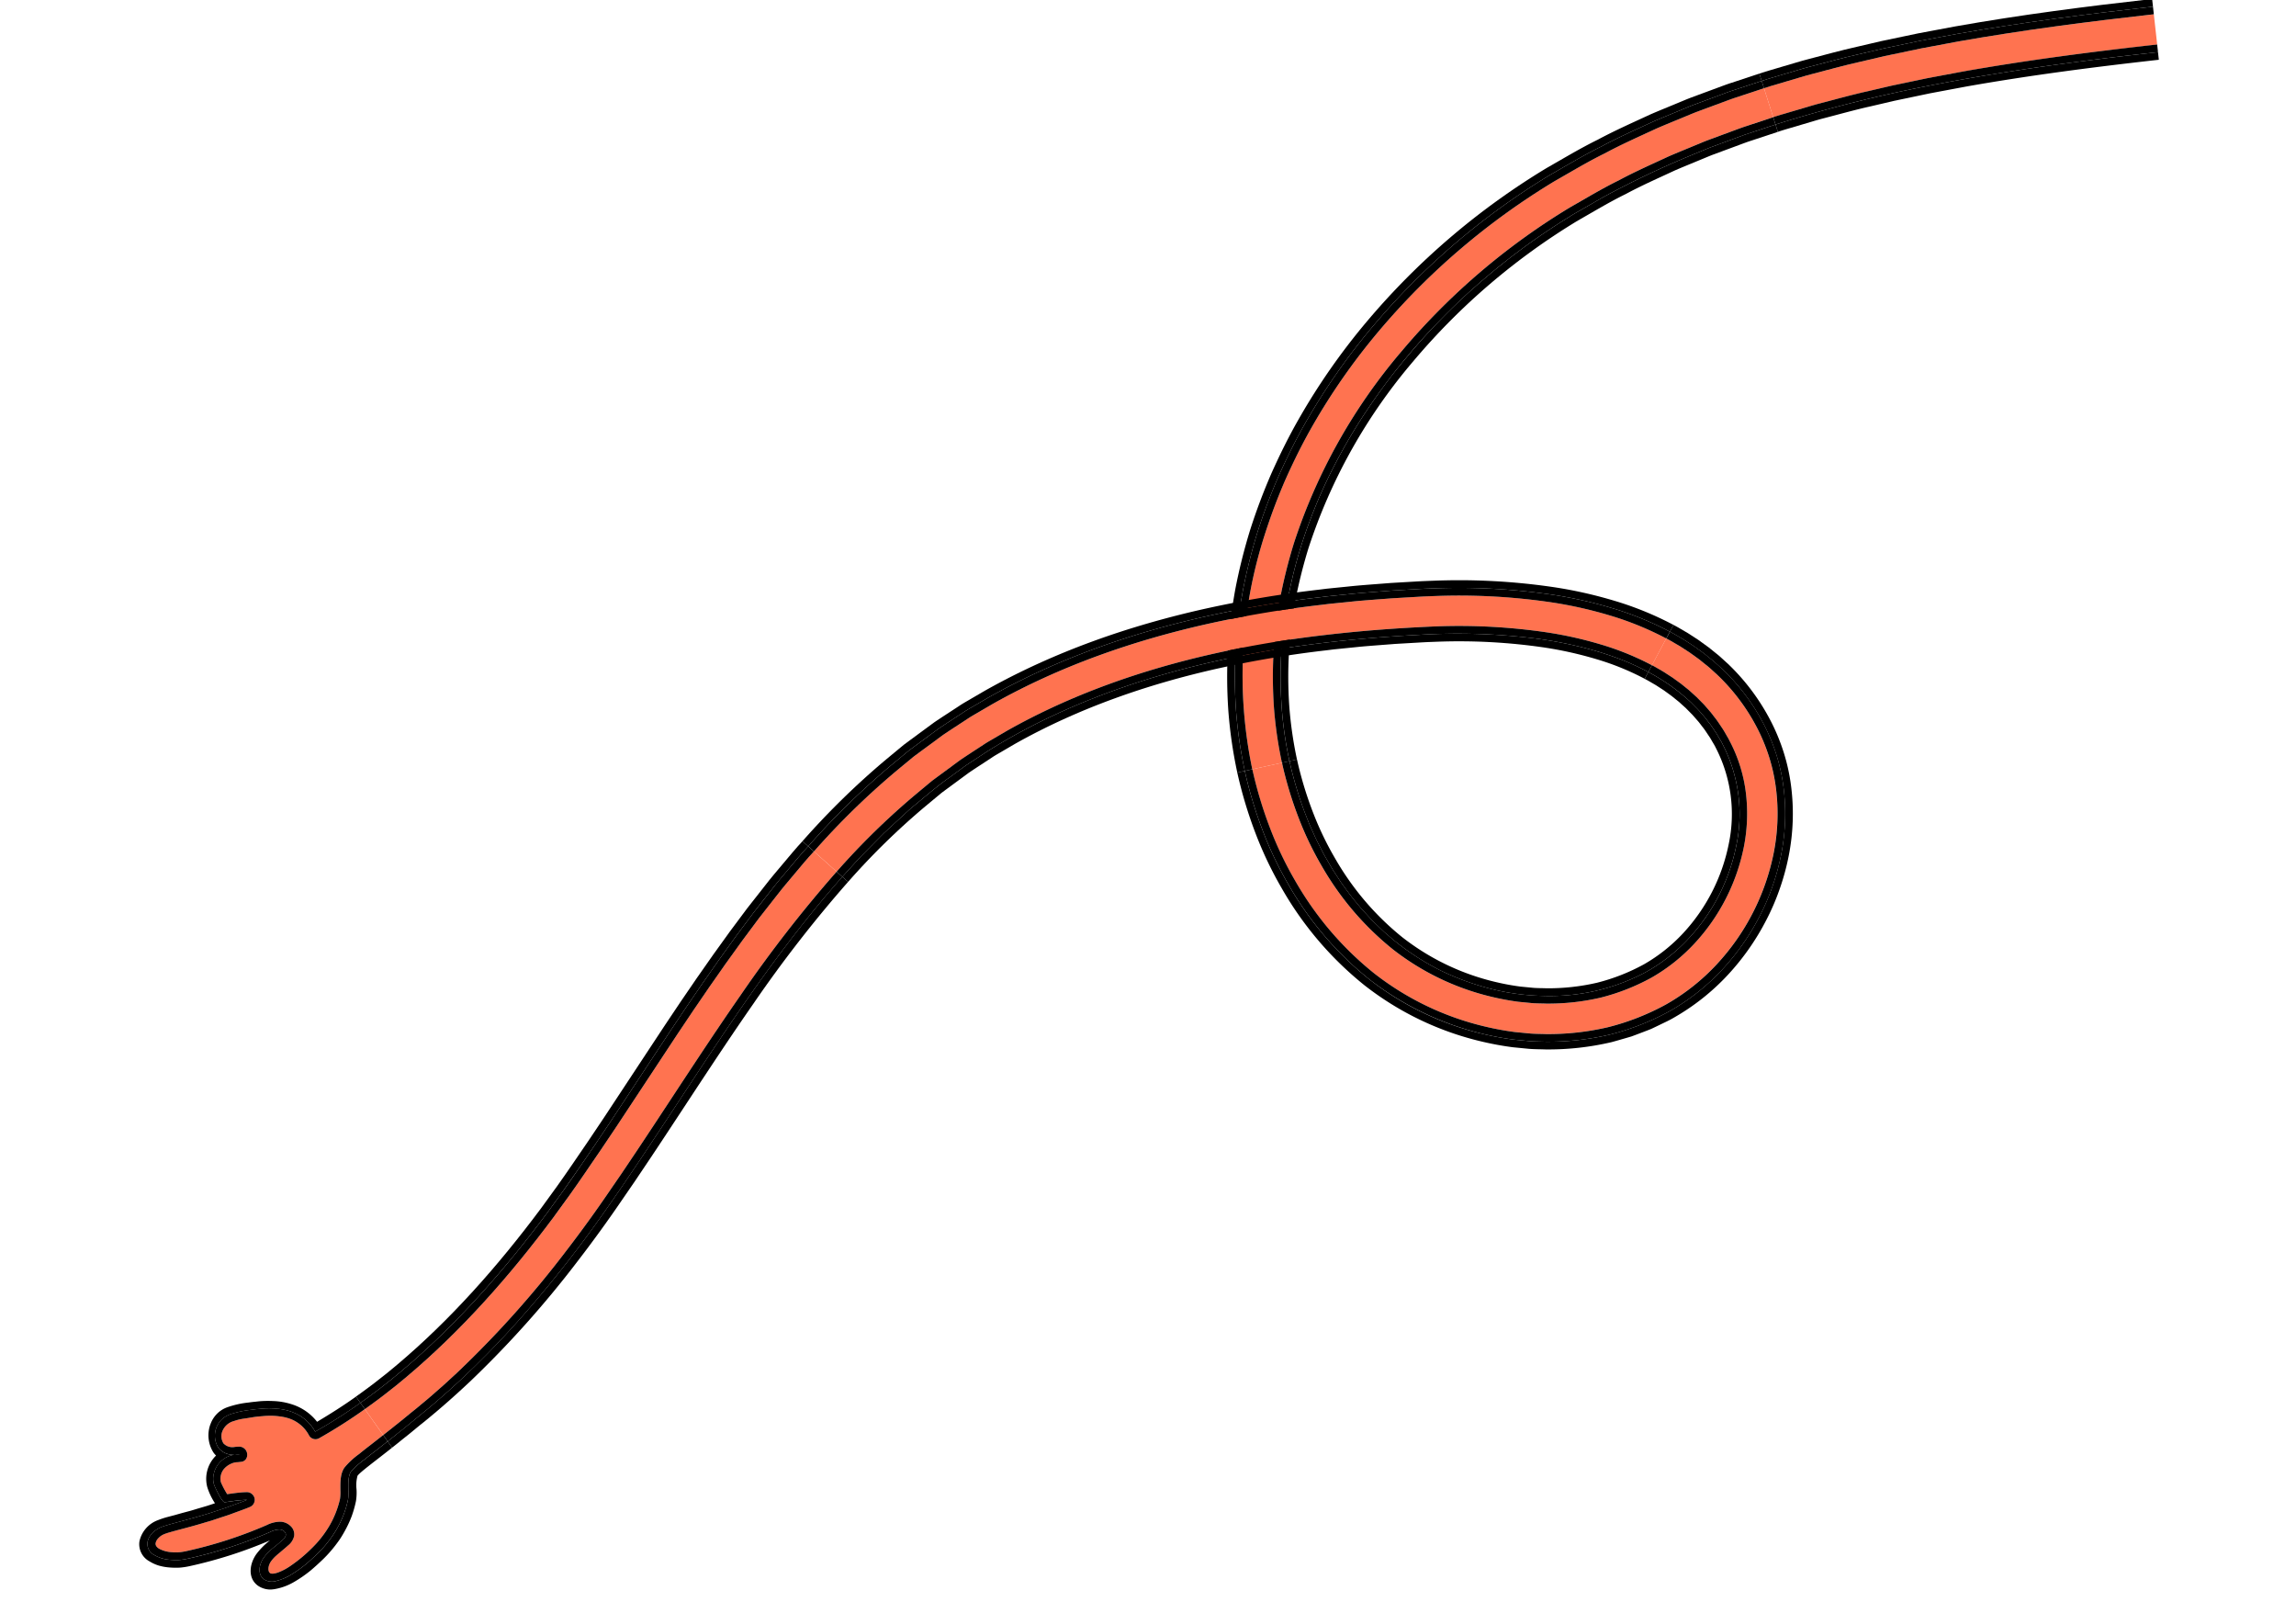 <svg xmlns="http://www.w3.org/2000/svg" xmlns:xlink="http://www.w3.org/1999/xlink" width="488.263" height="340.645" viewBox="0 0 488.263 340.645"><defs><clipPath id="clip-path"><rect id="Rectangle_290" data-name="Rectangle 290" width="460.034" height="294.17" fill="none"></rect></clipPath></defs><g id="Group_176" data-name="Group 176" transform="matrix(0.995, -0.105, 0.105, 0.995, 0, 48.087)"><g id="Group_175" data-name="Group 175" clip-path="url(#clip-path)"><path id="Path_1004" data-name="Path 1004" d="M547.187,153.658a87.624,87.624,0,0,1-.461-11.757,94.914,94.914,0,0,1,1.14-11.72,102.612,102.612,0,0,1,2.65-11.478,110.429,110.429,0,0,1,4.045-11.07,120.288,120.288,0,0,1,27.115-38.3,144.317,144.317,0,0,1,38.8-26.637c3.613-1.576,7.183-3.258,10.89-4.612,3.651-1.5,7.413-2.693,11.143-3.973,1.882-.59,3.781-1.125,5.671-1.691.948-.274,1.888-.572,2.841-.825l2.868-.73,2.868-.73c.956-.244,1.91-.5,2.878-.692l5.785-1.259-1.3-6.326-5.94,1.293c-.992.2-1.974.461-2.958.711l-2.951.751-2.951.752c-.982.261-1.953.568-2.93.85-1.949.583-3.906,1.136-5.848,1.744-3.856,1.32-7.738,2.558-11.522,4.107-3.833,1.4-7.541,3.144-11.286,4.782A150.744,150.744,0,0,0,577.192,64.69a135.713,135.713,0,0,0-16.222,18.718c-2.423,3.365-4.638,6.885-6.729,10.482a123.177,123.177,0,0,0-5.607,11.176,97.251,97.251,0,0,0-7.867,49.309Z" transform="translate(-288.181 -11.662)" fill="#ff7350"></path><path id="Path_1005" data-name="Path 1005" d="M558.066,162.54l1.623-.181a84.349,84.349,0,0,1-.443-11.293,91.671,91.671,0,0,1,1.1-11.29A99.267,99.267,0,0,1,562.9,128.7,107.232,107.232,0,0,1,566.814,118,117.037,117.037,0,0,1,593.2,80.751a141.058,141.058,0,0,1,37.912-26.029c3.547-1.545,7.047-3.2,10.69-4.527,3.583-1.471,7.284-2.645,10.951-3.905,1.852-.58,3.722-1.107,5.582-1.664.933-.269,1.858-.563,2.8-.812l2.826-.719,2.826-.719c.942-.24,1.882-.489,2.836-.683l5.708-1.242-.328-1.6-4.534.987-2.3.5-2.307.587L661.17,42.12c-.793.188-1.573.434-2.361.664l-2.375.7A193.118,193.118,0,0,0,637,50.339l-4.912,2.17c-.82.373-1.665.71-2.474,1.117l-2.453,1.2c-3.258,1.648-6.53,3.4-9.74,5.357-1.626.944-3.2,1.993-4.814,3.01l-2.376,1.6-1.192.81-1.172.845c-3.156,2.223-6.219,4.657-9.246,7.2s-5.939,5.287-8.8,8.14-5.563,5.917-8.187,9.09a119,119,0,0,0-7.381,10.036,105.444,105.444,0,0,0-6.348,10.953,97.235,97.235,0,0,0-8.558,24.331,88.444,88.444,0,0,0-1.647,13.058,81.131,81.131,0,0,0,.368,13.285" transform="translate(-297.437 -20.725)"></path><path id="Path_1006" data-name="Path 1006" d="M660.065,16.605l-.328-1.6-6.018,1.31c-1,.2-2,.467-3,.721l-2.993.761-2.993.763c-1,.265-1.982.576-2.974.862-1.98.592-3.965,1.153-5.938,1.772-3.919,1.34-7.862,2.6-11.713,4.174-3.9,1.429-7.674,3.2-11.486,4.868A154.018,154.018,0,0,0,571.2,58.683a138.928,138.928,0,0,0-16.611,19.17c-2.485,3.451-4.761,7.065-6.908,10.761a126.057,126.057,0,0,0-5.767,11.5,120.132,120.132,0,0,0-4.441,12.156,112.228,112.228,0,0,0-2.927,12.678,104.658,104.658,0,0,0-1.265,13,97.346,97.346,0,0,0,.517,13.137l1.623-.181a95.658,95.658,0,0,1-.508-12.906,103.033,103.033,0,0,1,1.244-12.783,110.557,110.557,0,0,1,2.88-12.477,118.5,118.5,0,0,1,4.374-11.974A124.649,124.649,0,0,1,549.1,89.423c2.119-3.646,4.364-7.213,6.818-10.621a137.343,137.343,0,0,1,16.416-18.944,152.388,152.388,0,0,1,40.983-28.142c3.779-1.653,7.521-3.409,11.386-4.825,3.817-1.562,7.729-2.811,11.617-4.141,1.957-.614,3.929-1.171,5.893-1.758.984-.284,1.963-.593,2.952-.856l2.971-.758,2.972-.756c.991-.252,1.98-.513,2.979-.717Z" transform="translate(-284.454 -8.005)"></path><path id="Path_1007" data-name="Path 1007" d="M556.2,160.711a81.124,81.124,0,0,1-.368-13.285,88.444,88.444,0,0,1,1.647-13.058,97.245,97.245,0,0,1,8.558-24.331,105.455,105.455,0,0,1,6.348-10.953,119.015,119.015,0,0,1,7.381-10.036c2.623-3.174,5.334-6.229,8.187-9.09s5.767-5.6,8.8-8.14,6.09-4.975,9.246-7.2l1.172-.845,1.192-.81,2.376-1.6c1.611-1.017,3.188-2.065,4.814-3.01,3.21-1.957,6.482-3.708,9.74-5.357l2.453-1.2c.809-.407,1.654-.744,2.474-1.117l4.912-2.17a193.105,193.105,0,0,1,19.438-6.853l2.375-.7c.789-.23,1.568-.476,2.361-.664l4.687-1.193,2.307-.587,2.3-.5,4.534-.987-.328-1.6-5.786,1.259c-.968.2-1.921.448-2.877.692l-2.868.73-2.868.73c-.953.253-1.894.551-2.841.825-1.89.565-3.789,1.1-5.671,1.691-3.731,1.28-7.492,2.476-11.143,3.973-3.706,1.355-7.276,3.036-10.89,4.612a144.331,144.331,0,0,0-38.8,26.637,120.3,120.3,0,0,0-27.115,38.3,110.568,110.568,0,0,0-4.046,11.07,102.635,102.635,0,0,0-2.65,11.478,94.918,94.918,0,0,0-1.14,11.719,87.7,87.7,0,0,0,.461,11.757Z" transform="translate(-295.572 -18.896)"></path><path id="Path_1008" data-name="Path 1008" d="M662.26,20.034l-.328-1.6-5.979,1.3c-1,.2-1.988.464-2.979.716L650,21.208l-2.972.758c-.989.263-1.968.572-2.952.856-1.964.587-3.935,1.144-5.893,1.758-3.888,1.33-7.8,2.579-11.617,4.14-3.865,1.416-7.608,3.171-11.386,4.825A152.389,152.389,0,0,0,574.2,61.687,137.338,137.338,0,0,0,557.783,80.63c-2.454,3.408-4.7,6.975-6.818,10.621a124.543,124.543,0,0,0-5.687,11.337,118.467,118.467,0,0,0-4.374,11.973,110.559,110.559,0,0,0-2.881,12.477,103.137,103.137,0,0,0-1.244,12.784,95.674,95.674,0,0,0,.508,12.906l1.623-.182a97.247,97.247,0,0,1,7.867-49.309,123.045,123.045,0,0,1,5.606-11.176c2.091-3.6,4.306-7.116,6.729-10.482a135.7,135.7,0,0,1,16.221-18.718,150.765,150.765,0,0,1,40.542-27.838c3.745-1.638,7.453-3.378,11.286-4.782,3.783-1.548,7.666-2.787,11.522-4.107,1.942-.609,3.9-1.162,5.848-1.744.977-.282,1.948-.589,2.93-.85l2.951-.752,2.951-.751c.984-.251,1.966-.51,2.959-.711Z" transform="translate(-286.321 -9.834)"></path><path id="Path_1009" data-name="Path 1009" d="M547.807,284.115l-6.418.716a88.035,88.035,0,0,0,2.344,12.5,76.278,76.278,0,0,0,4.247,12.059,69.066,69.066,0,0,0,14.575,21.244,60.935,60.935,0,0,0,22.152,13.7A61.657,61.657,0,0,0,591,346.2l3.227.659c1.08.2,2.179.308,3.269.462a55.692,55.692,0,0,0,13.268-.053,51.888,51.888,0,0,0,12.958-3.58,45.036,45.036,0,0,0,11.456-7.271,48.857,48.857,0,0,0,14.548-22.3,42.965,42.965,0,0,0,1.917-13.52,37.791,37.791,0,0,0-.763-6.913,39.217,39.217,0,0,0-2-6.658,42.671,42.671,0,0,0-7.048-11.728l-1.133-1.27c-.191-.21-.377-.425-.572-.63l-.6-.6-1.2-1.193-1.251-1.126-.629-.559-.648-.528-1.3-1.051-1.339-.983-.67-.49-.685-.46-3.625,5.345c.411.264.809.546,1.2.84l1.18.865,1.136.92.568.46.544.487,1.087.976,1.034,1.029.516.516c.168.176.326.361.488.541l.972,1.087.909,1.138.454.57c.147.193.28.4.422.593l.836,1.192c.264.407.509.826.765,1.238.533.813.943,1.7,1.409,2.547.221.432.4.882.608,1.322s.413.879.571,1.339a31.839,31.839,0,0,1,2.308,11.327,36.5,36.5,0,0,1-1.635,11.485,42.427,42.427,0,0,1-12.608,19.313,38.576,38.576,0,0,1-9.807,6.229,45.481,45.481,0,0,1-11.224,3.1,49.249,49.249,0,0,1-11.671.04c-.966-.14-1.94-.229-2.9-.409l-2.87-.586a55.164,55.164,0,0,1-5.615-1.668,54.5,54.5,0,0,1-19.787-12.23,62.845,62.845,0,0,1-7.5-9,63.517,63.517,0,0,1-5.7-10.258,69.89,69.89,0,0,1-3.9-11.082,81.774,81.774,0,0,1-2.168-11.559" transform="translate(-288.801 -142.119)" fill="#ff7350"></path><path id="Path_1010" data-name="Path 1010" d="M636.459,280.77l-.916,1.352c.386.247.756.51,1.119.784l1.1.8,1.052.854.527.425.5.45,1,.9.949.947.475.473c.154.161.3.331.446.5l.89.994.829,1.039.414.519c.134.175.255.361.383.54l.761,1.084c.24.37.461.751.694,1.125.487.737.853,1.54,1.279,2.31.2.392.365.8.551,1.2s.378.8.519,1.216a30.729,30.729,0,0,1,.586,20.649A39.17,39.17,0,0,1,638,336.735a35.312,35.312,0,0,1-8.972,5.7,42.271,42.271,0,0,1-10.347,2.852,46,46,0,0,1-10.863.034c-.9-.132-1.813-.212-2.712-.381l-2.69-.549a51.819,51.819,0,0,1-5.271-1.568,51.232,51.232,0,0,1-18.59-11.485,59.534,59.534,0,0,1-7.085-8.51,60.2,60.2,0,0,1-5.412-9.749,66.652,66.652,0,0,1-3.728-10.588,78.481,78.481,0,0,1-2.079-11.084l-1.623.181A81.714,81.714,0,0,0,560.66,302.6l.747,2.71.877,2.674c.271.9.648,1.762.975,2.643l.506,1.317c.18.434.379.859.568,1.29l.573,1.29c.189.431.378.863.6,1.277l1.283,2.517c.94,1.631,1.856,3.282,2.93,4.833l.778,1.182c.274.384.562.757.842,1.136l.846,1.135.423.568c.146.185.3.362.454.543l1.826,2.166,1.957,2.049a54.818,54.818,0,0,0,8.79,7.112,56.261,56.261,0,0,0,10.187,5.054,49.1,49.1,0,0,0,11.049,2.752,44.21,44.21,0,0,0,11.356.124,43.234,43.234,0,0,0,10.945-2.815,34.8,34.8,0,0,0,4.994-2.582,35.962,35.962,0,0,0,4.565-3.326A40.6,40.6,0,0,0,651.122,319.6a32.369,32.369,0,0,0-.557-21.893c-.15-.442-.358-.859-.546-1.284s-.371-.853-.581-1.268c-.448-.814-.837-1.66-1.349-2.438-.245-.394-.48-.8-.732-1.185l-.8-1.141c-.257-.387-.544-.753-.839-1.114l-.871-1.09a41.617,41.617,0,0,0-8.389-7.418" transform="translate(-297.995 -149.775)"></path><path id="Path_1011" data-name="Path 1011" d="M536.055,281.922l-1.623.181a91.371,91.371,0,0,0,2.434,12.973,79.6,79.6,0,0,0,4.422,12.553,72.318,72.318,0,0,0,15.273,22.247,64.2,64.2,0,0,0,23.349,14.45,64.952,64.952,0,0,0,6.636,1.967l3.407.7c1.141.211,2.3.328,3.456.489a58.969,58.969,0,0,0,14.076-.059c1.175-.185,2.348-.4,3.521-.609l.879-.16.87-.224,1.738-.456c.578-.157,1.159-.3,1.734-.473l1.7-.6c1.133-.421,2.262-.772,3.392-1.3a48.3,48.3,0,0,0,12.29-7.8,52.215,52.215,0,0,0,9.4-10.806,49.539,49.539,0,0,0,3.507-6.262,50.62,50.62,0,0,0,2.617-6.737,46.2,46.2,0,0,0,2.06-14.55,41.034,41.034,0,0,0-.827-7.491,42.5,42.5,0,0,0-2.166-7.214,45.926,45.926,0,0,0-7.591-12.633l-1.215-1.363c-.2-.225-.4-.456-.614-.675l-.639-.642-1.285-1.276-1.334-1.2-.67-.6-.69-.562-1.383-1.117-1.419-1.043-.712-.519-.724-.487-.916,1.352.7.473.691.5,1.379,1.013,1.342,1.084.669.545.649.578,1.293,1.164,1.243,1.235.618.621c.2.212.4.435.593.653l1.174,1.317a44.3,44.3,0,0,1,7.32,12.18,40.859,40.859,0,0,1,2.083,6.936,39.4,39.4,0,0,1,.8,7.2,44.592,44.592,0,0,1-1.989,14.035,48.975,48.975,0,0,1-2.533,6.518,47.837,47.837,0,0,1-3.4,6.065,50.574,50.574,0,0,1-9.108,10.467,46.672,46.672,0,0,1-11.873,7.534,53.5,53.5,0,0,1-13.4,3.7,57.315,57.315,0,0,1-13.672.056c-1.121-.157-2.252-.27-3.362-.476l-3.317-.677a63.282,63.282,0,0,1-6.464-1.917A62.562,62.562,0,0,1,557.7,328.709a70.667,70.667,0,0,1-14.924-21.745,77.935,77.935,0,0,1-4.335-12.306,89.739,89.739,0,0,1-2.389-12.736" transform="translate(-285.09 -139.028)"></path><path id="Path_1012" data-name="Path 1012" d="M635.521,277.873l-.916,1.352a41.616,41.616,0,0,1,8.389,7.418l.871,1.09c.294.361.581.727.838,1.114l.8,1.141c.252.39.487.791.732,1.186.511.777.9,1.624,1.349,2.437.209.415.385.846.581,1.268s.4.843.545,1.284a32.365,32.365,0,0,1,.557,21.892A40.6,40.6,0,0,1,636.879,336.7a35.917,35.917,0,0,1-4.564,3.327,34.773,34.773,0,0,1-4.995,2.581,43.214,43.214,0,0,1-10.945,2.815,44.186,44.186,0,0,1-11.355-.125,49.07,49.07,0,0,1-11.049-2.752,56.3,56.3,0,0,1-10.188-5.054,54.837,54.837,0,0,1-8.79-7.112l-1.957-2.05-1.827-2.165c-.151-.181-.307-.358-.454-.543l-.423-.568-.846-1.135c-.28-.379-.569-.753-.842-1.137l-.778-1.182c-1.074-1.551-1.99-3.2-2.93-4.833l-1.283-2.517c-.223-.415-.412-.846-.6-1.277l-.573-1.29c-.189-.431-.388-.856-.568-1.29l-.506-1.317c-.327-.881-.7-1.742-.975-2.643l-.877-2.674q-.374-1.356-.747-2.711a81.675,81.675,0,0,1-2.037-11.007l-1.623.181a81.68,81.68,0,0,0,2.168,11.559,69.937,69.937,0,0,0,3.9,11.082,63.517,63.517,0,0,0,5.7,10.258,62.819,62.819,0,0,0,7.5,9,54.5,54.5,0,0,0,19.787,12.23,55.176,55.176,0,0,0,5.614,1.668l2.87.586c.959.18,1.933.269,2.9.409a49.247,49.247,0,0,0,11.671-.04,45.492,45.492,0,0,0,11.224-3.1,38.584,38.584,0,0,0,9.807-6.229,42.425,42.425,0,0,0,12.607-19.313,36.5,36.5,0,0,0,1.635-11.485,31.841,31.841,0,0,0-2.308-11.328c-.157-.46-.376-.894-.57-1.339s-.388-.89-.608-1.322c-.466-.851-.876-1.733-1.409-2.546-.256-.412-.5-.831-.766-1.238l-.836-1.192c-.141-.2-.274-.4-.422-.593l-.454-.57-.91-1.138-.972-1.087c-.163-.18-.321-.365-.488-.541l-.516-.516-1.033-1.029-1.087-.976-.545-.487-.568-.46-1.136-.92-1.18-.865c-.39-.293-.787-.576-1.2-.84" transform="translate(-296.14 -148.23)"></path><path id="Path_1013" data-name="Path 1013" d="M539.534,283.287l-1.623.181A89.729,89.729,0,0,0,540.3,296.2a77.943,77.943,0,0,0,4.335,12.306,70.684,70.684,0,0,0,14.924,21.745,63.389,63.389,0,0,0,29.215,15.993l3.317.678c1.11.206,2.242.318,3.362.476a57.317,57.317,0,0,0,13.672-.056,53.5,53.5,0,0,0,13.4-3.7,46.683,46.683,0,0,0,11.873-7.534,50.6,50.6,0,0,0,9.109-10.467,47.84,47.84,0,0,0,3.4-6.066,48.932,48.932,0,0,0,2.533-6.518,44.582,44.582,0,0,0,1.988-14.035,39.38,39.38,0,0,0-.795-7.2,40.815,40.815,0,0,0-2.084-6.936,44.3,44.3,0,0,0-7.319-12.18l-1.174-1.317c-.2-.217-.391-.44-.593-.653l-.618-.621-1.243-1.235-1.293-1.164-.649-.578-.669-.544-1.342-1.084-1.379-1.013-.691-.5-.7-.473-.917,1.351.685.46.671.49,1.339.983,1.3,1.051.648.527.628.559,1.251,1.126,1.2,1.193.6.6c.2.2.381.42.572.63l1.134,1.27a42.664,42.664,0,0,1,7.048,11.728,39.127,39.127,0,0,1,2,6.658,37.792,37.792,0,0,1,.763,6.912,42.959,42.959,0,0,1-1.917,13.52,48.854,48.854,0,0,1-14.548,22.3,45.034,45.034,0,0,1-11.456,7.27,51.886,51.886,0,0,1-12.958,3.58,55.689,55.689,0,0,1-13.268.053c-1.089-.154-2.19-.261-3.269-.462l-3.227-.659a61.577,61.577,0,0,1-6.292-1.867,60.929,60.929,0,0,1-22.153-13.7,69.249,69.249,0,0,1-8.317-9.981,69.951,69.951,0,0,1-6.257-11.263,76.327,76.327,0,0,1-4.248-12.059,88.171,88.171,0,0,1-2.344-12.5" transform="translate(-286.946 -140.574)"></path><path id="Path_1014" data-name="Path 1014" d="M805.776,12.068l1.3,6.326c.844-.2,1.7-.352,2.547-.5l2.555-.47,2.554-.47c.851-.161,1.7-.315,2.56-.437,3.425-.514,6.841-1.1,10.284-1.49l5.157-.643,5.171-.527,2.586-.264,2.591-.208,5.183-.415c13.834-.972,27.712-1.289,41.592-1.374l.008,1.633h0L889.815,3.5h0l.008,1.633c-13.959.085-27.977.4-42.018,1.39l-5.266.422-2.633.212-2.632.268-5.265.537-5.26.656c-3.509.4-7.005,1-10.506,1.522-.876.126-1.749.283-2.621.447L811,11.068l-2.617.482c-.872.158-1.745.319-2.612.518" transform="translate(-429.837 -1.868)" fill="#ff7350"></path><path id="Path_1015" data-name="Path 1015" d="M809.588,32.711c.831-.192,1.672-.347,2.514-.5l2.523-.464,2.523-.465c.839-.159,1.681-.311,2.53-.432,3.388-.507,6.762-1.085,10.173-1.473l5.1-.636,5.125-.522,2.562-.261,2.571-.207,5.141-.412c13.729-.965,27.537-1.281,41.375-1.366l-.007-1.633c-1.027.038-9.455-.024-23.77.445-7.154.279-15.781.682-25.658,1.567a296.965,296.965,0,0,0-33.033,4.758Z" transform="translate(-431.695 -12.985)"></path><path id="Path_1016" data-name="Path 1016" d="M889.064,1.633,889.056,0c-14,.086-28.088.4-42.234,1.4l-5.308.425-2.653.214-2.656.27-5.312.541c-1.771.206-3.542.442-5.312.662-3.543.406-7.08,1.007-10.619,1.539-.886.126-1.768.286-2.651.452l-2.649.487-2.648.488c-.883.16-1.766.322-2.645.524l.328,1.6c.872-.2,1.75-.363,2.628-.521l2.633-.485,2.633-.484c.877-.166,1.755-.324,2.636-.45,3.52-.529,7.036-1.127,10.562-1.53l5.286-.659,5.288-.539,2.644-.269,2.643-.213,5.287-.423c14.094-.99,28.147-1.309,42.127-1.395" transform="translate(-429.087)"></path><path id="Path_1017" data-name="Path 1017" d="M808.556,27.644l.328,1.6a297,297,0,0,1,33.033-4.758c9.877-.886,18.5-1.288,25.658-1.567,14.315-.469,22.744-.407,23.77-.445l-.008-1.633c-13.879.085-27.757.4-41.592,1.374l-5.183.415-2.591.209-2.586.264-5.171.527-5.157.642c-3.444.393-6.859.976-10.285,1.49-.857.122-1.709.276-2.56.437l-2.554.47-2.555.47c-.852.153-1.7.31-2.547.5" transform="translate(-431.32 -11.118)"></path><path id="Path_1018" data-name="Path 1018" d="M805.4,12.068c.867-.2,1.739-.36,2.612-.518l2.617-.482,2.617-.481c.872-.165,1.744-.322,2.621-.447,3.5-.526,7-1.121,10.506-1.522l5.26-.656,5.265-.537,2.632-.268,2.633-.212,5.266-.422c14.041-.986,28.059-1.3,42.018-1.39L889.439,3.5c-13.98.086-28.033.4-42.126,1.394l-5.287.423-2.643.213-2.644.269-5.288.539L826.165,7c-3.526.4-7.043,1-10.562,1.53-.88.126-1.758.284-2.636.45l-2.633.484-2.633.485c-.878.158-1.756.32-2.628.521Z" transform="translate(-429.462 -1.868)"></path><path id="Path_1019" data-name="Path 1019" d="M523.772,249.467a65.5,65.5,0,0,0-11.445-6.136,89.763,89.763,0,0,0-12-4.055,134.354,134.354,0,0,0-24.475-3.934c-1.02-.069-2.053-.14-3.063-.193l-3.016-.143-3.016-.142-3.023-.086c-2.016-.054-4.03-.123-6.05-.115l-3.028-.015-1.514-.005-1.517.028a234.689,234.689,0,0,0-24.28,1.471c-16.154,1.859-32.3,5.609-47.487,12.177l-2.826,1.273c-.937.436-1.9.821-2.808,1.315-1.839.949-3.693,1.874-5.517,2.849l-5.353,3.133-1.335.788-1.288.855-2.575,1.711a162.12,162.12,0,0,0-19.283,15.22l4.342,4.78a155.757,155.757,0,0,1,18.543-14.64l2.46-1.636,1.23-.818,1.272-.749,5.1-2.985c1.736-.927,3.5-1.8,5.246-2.709.865-.471,1.782-.836,2.674-1.251l2.692-1.214c14.47-6.259,29.988-9.883,45.65-11.685a228.117,228.117,0,0,1,23.628-1.43c7.894-.094,15.8.155,23.677.654a127.988,127.988,0,0,1,23.29,3.735,83.288,83.288,0,0,1,11.15,3.763,59.054,59.054,0,0,1,10.33,5.531Z" transform="translate(-180.766 -125.169)" fill="#ff7350"></path><path id="Path_1020" data-name="Path 1020" d="M350.526,290.7l1.1,1.209a152.469,152.469,0,0,1,18.168-14.347l2.4-1.6,1.2-.8,1.24-.729,4.967-2.909c1.691-.9,3.408-1.756,5.11-2.638.842-.459,1.737-.814,2.606-1.219l2.624-1.183c14.11-6.1,29.307-9.663,44.721-11.437a224.877,224.877,0,0,1,23.3-1.409l1.462-.028,1.464.005,2.928.015c1.951-.008,3.905.059,5.859.111l2.93.083,2.931.139,2.931.138c.974.051,1.93.117,2.895.182a124.747,124.747,0,0,1,22.69,3.634,80.107,80.107,0,0,1,10.718,3.616,55.828,55.828,0,0,1,9.767,5.225l.916-1.352a53.778,53.778,0,0,0-5.336-3.175q-2.771-1.424-5.671-2.6a87.672,87.672,0,0,0-11.928-3.79,133.219,133.219,0,0,0-24.728-3.405c-8.333-.445-16.6-.586-24.74-.338a218.709,218.709,0,0,0-24,2.033c-15.656,2.235-30.576,6.381-43.846,12.7-1.656.79-3.264,1.658-4.885,2.476l-1.211.621-1.172.684-2.334,1.367c-3.151,1.737-6.052,3.818-9,5.742-1.432,1.026-2.825,2.091-4.228,3.124l-2.088,1.557-2.005,1.645c-1.329,1.1-2.666,2.167-3.964,3.268l-3.788,3.384" transform="translate(-186.986 -134.417)"></path><path id="Path_1021" data-name="Path 1021" d="M522.177,244.382l.916-1.352a68.77,68.77,0,0,0-12.008-6.442,92.974,92.974,0,0,0-12.435-4.2,137.652,137.652,0,0,0-25.076-4.034c-1.039-.07-2.1-.143-3.119-.2l-3.045-.144-3.045-.143-3.054-.087c-2.036-.054-4.071-.124-6.115-.116l-3.062-.015-1.532-.005-1.534.028a237.8,237.8,0,0,0-24.609,1.492c-16.4,1.887-32.872,5.7-48.416,12.425l-2.894,1.3c-.96.447-1.941.842-2.876,1.347-1.886.972-3.785,1.92-5.654,2.92l-5.483,3.208-1.367.808-1.318.873-2.634,1.75a165.522,165.522,0,0,0-19.658,15.514l1.1,1.209a163.82,163.82,0,0,1,19.471-15.367l2.6-1.731,1.3-.864,1.351-.8,5.418-3.17c1.846-.988,3.723-1.924,5.585-2.885.923-.5,1.893-.89,2.842-1.331l2.86-1.288c15.365-6.645,31.674-10.428,47.952-12.3a236.179,236.179,0,0,1,24.444-1.482l1.526-.028,1.523.005,3.046.015c2.032-.008,4.056.061,6.082.115l3.038.086,3.031.143,3.031.143c1.016.053,2.062.125,3.091.2a136.018,136.018,0,0,1,24.776,3.984,91.35,91.35,0,0,1,12.219,4.129,67.127,67.127,0,0,1,11.727,6.289" transform="translate(-178.255 -121.435)"></path><path id="Path_1022" data-name="Path 1022" d="M348.172,287.637l1.1,1.209,3.787-3.384c1.3-1.1,2.636-2.17,3.964-3.268l2.005-1.645,2.089-1.557c1.4-1.033,2.8-2.1,4.228-3.124,2.947-1.925,5.847-4.006,9-5.742l2.334-1.367,1.172-.684,1.211-.621c1.622-.817,3.229-1.686,4.885-2.476,13.271-6.318,28.191-10.464,43.847-12.7a218.71,218.71,0,0,1,24-2.033c8.145-.249,16.407-.108,24.741.338a133.222,133.222,0,0,1,24.728,3.405,87.583,87.583,0,0,1,11.928,3.79q2.9,1.172,5.671,2.6a53.739,53.739,0,0,1,5.336,3.175l.916-1.352a59.073,59.073,0,0,0-10.331-5.531,83.3,83.3,0,0,0-11.15-3.763,127.988,127.988,0,0,0-23.29-3.735c-7.873-.5-15.783-.748-23.677-.654a228.1,228.1,0,0,0-23.628,1.43c-15.663,1.8-31.18,5.426-45.65,11.685l-2.693,1.214c-.892.415-1.809.78-2.674,1.251-1.748.9-3.51,1.782-5.246,2.709l-5.1,2.985-1.272.749-1.23.818L366.715,273a155.679,155.679,0,0,0-18.543,14.64" transform="translate(-185.731 -132.562)"></path><path id="Path_1023" data-name="Path 1023" d="M522.516,247.6l.916-1.352a67.135,67.135,0,0,0-11.726-6.289,91.392,91.392,0,0,0-12.22-4.129,136.023,136.023,0,0,0-24.775-3.984c-1.03-.07-2.076-.141-3.091-.2l-3.03-.143-3.031-.143-3.038-.086c-2.026-.054-4.05-.123-6.082-.115l-3.046-.015-1.523-.005-1.526.028a236.044,236.044,0,0,0-24.444,1.481c-16.279,1.873-32.588,5.656-47.953,12.3l-2.86,1.288c-.948.441-1.918.832-2.842,1.331-1.862.961-3.739,1.9-5.585,2.885l-5.418,3.171-1.351.8-1.3.865-2.6,1.73a163.787,163.787,0,0,0-19.471,15.367l1.1,1.209a162.117,162.117,0,0,1,19.283-15.22l2.575-1.711,1.288-.855,1.335-.788,5.353-3.133c1.824-.975,3.678-1.9,5.517-2.849.912-.494,1.871-.879,2.808-1.315l2.826-1.273c15.184-6.567,31.333-10.318,47.487-12.177a234.7,234.7,0,0,1,24.28-1.471l1.517-.028,1.514.005,3.028.015c2.021-.008,4.035.061,6.05.115L465.5,233l3.016.142,3.016.143c1.01.053,2.043.124,3.063.193a134.356,134.356,0,0,1,24.475,3.934,89.757,89.757,0,0,1,12,4.055,65.489,65.489,0,0,1,11.445,6.136" transform="translate(-179.511 -123.302)"></path><path id="Path_1024" data-name="Path 1024" d="M44.38,557.507a1.564,1.564,0,0,1-2.05-.892,7.463,7.463,0,0,0-4.188-4.127A9.915,9.915,0,0,0,36.6,552a15.006,15.006,0,0,0-1.736-.322,16.461,16.461,0,0,0-1.918-.118c-.673-.026-1.377-.028-2.11.011l-.13.007-.968.055-.99.043a10.342,10.342,0,0,0-1.911.274,3.641,3.641,0,0,0-2.761,1.995,2.887,2.887,0,0,0,.011,2.489,2.6,2.6,0,0,0,2.079,1.014,7.367,7.367,0,0,1,1.277.043,1.7,1.7,0,0,1,1.416,1.64,1.636,1.636,0,0,1-.359,1.113,1.361,1.361,0,0,1-.978.479,11,11,0,0,1-1.266-.015,4.33,4.33,0,0,0-2.683,1.188,3.269,3.269,0,0,0-.9,2.686,18.594,18.594,0,0,0,1.064,2.666l.685-.023c.581-.02,1.174-.041,1.772-.034a16.5,16.5,0,0,1,1.793.076,1.663,1.663,0,0,1,1.446,1.483,1.631,1.631,0,0,1-1.191,1.715c-1.039.327-2.56.664-4.278,1.115-.86.221-1.785.39-2.723.6l-1.423.312-1.438.259c-3.818.757-7.512,1.158-8.87,1.553a3.45,3.45,0,0,0-1.36.763,1.951,1.951,0,0,0-.631.949c-.062.272-.074.7.609,1.237a6.414,6.414,0,0,0,2.615,1.022,10.894,10.894,0,0,0,1.527.179,11.647,11.647,0,0,0,1.446-.07,92.524,92.524,0,0,0,17.723-3.729,6.475,6.475,0,0,1,3-.392,3.364,3.364,0,0,1,2.143,1.333,2.38,2.38,0,0,1,.364,2.027,3.573,3.573,0,0,1-1.462,1.817c-.36.261-.732.516-1.108.77l-.809.554c-.268.174-.528.349-.775.528a7.57,7.57,0,0,0-1.3,1.145c-.653.754-1,1.96-.422,2.472.073.064.489.342,1.869-.03a12.267,12.267,0,0,0,2.828-1.2,30.808,30.808,0,0,0,4.5-3.006,22.733,22.733,0,0,0,4.474-4.6,20.279,20.279,0,0,0,2.727-5.269,9.744,9.744,0,0,0,.282-1.828c.159-1.633.307-3.471,1.349-4.707a16.327,16.327,0,0,1,3.41-2.555c.807-.535,1.7-1.1,2.648-1.673l2.875-1.8-3.3-5.885a110.112,110.112,0,0,1-10.357,5.15" transform="translate(-3.997 -294.218)" fill="#ff7350"></path><path id="Path_1025" data-name="Path 1025" d="M17.729,548.492a6.814,6.814,0,0,0,0,5.906,4.65,4.65,0,0,0,.522.782,6.891,6.891,0,0,0-2.557,6.483,13.544,13.544,0,0,0,1.265,3.57c-.573.121-1.161.266-1.76.382l-1.815.332c-.607.11-1.213.238-1.809.339l-1.752.274-1.634.281-1.461.224a17.547,17.547,0,0,0-2.167.459,6.212,6.212,0,0,0-4.414,4.065,4.139,4.139,0,0,0,1.662,4.454,8.543,8.543,0,0,0,1.884,1.107,11.1,11.1,0,0,0,2.168.631,16.454,16.454,0,0,0,2.221.273,14.7,14.7,0,0,0,2.044-.088,95.122,95.122,0,0,0,17.622-3.65,15.212,15.212,0,0,0-3.132,2.538c-1.64,1.82-2.506,4.818-.454,6.725a4.675,4.675,0,0,0,3.42,1.137,12.3,12.3,0,0,0,4.164-1.006,26.884,26.884,0,0,0,3.947-2.141c1.179-.8,2.2-1.58,2.955-2.165a27.006,27.006,0,0,0,2.795-2.557c.426-.448.839-.895,1.223-1.364s.741-.956,1.082-1.442a23.874,23.874,0,0,0,1.8-2.98,23.088,23.088,0,0,0,1.255-3.121,11.387,11.387,0,0,0,.386-2.487,7.665,7.665,0,0,1,.511-2.842c.617-.727,4.122-2.737,7.944-5.18l-.8-1.426-2.816,1.765c-.913.553-1.772,1.088-2.534,1.585a16.1,16.1,0,0,0-3.1,2.258c-1.082,1.342-.753,4.329-1.265,5.936a21.014,21.014,0,0,1-2.939,5.764,23.124,23.124,0,0,1-2.166,2.576,21.667,21.667,0,0,1-2.566,2.318c-.545.424-1.368,1.06-2.349,1.744a28.823,28.823,0,0,1-3.335,1.928c-.3.144-.592.28-.887.407s-.6.224-.893.319a9.919,9.919,0,0,1-1.7.4,3.168,3.168,0,0,1-2.65-.574c-1.362-1.254-.712-3.3.406-4.6a10.514,10.514,0,0,1,2.071-1.763c.379-.26.771-.5,1.156-.757s.764-.522,1.132-.791a1.952,1.952,0,0,0,.8-.91c.192-.65-.45-1.272-1.147-1.392a4.769,4.769,0,0,0-2.107.332,94.19,94.19,0,0,1-18.032,3.8,13.114,13.114,0,0,1-1.782.078,13.908,13.908,0,0,1-1.876-.236,7.467,7.467,0,0,1-3.276-1.366,2.639,2.639,0,0,1-.963-3.385,4.034,4.034,0,0,1,1.19-1.429,5.961,5.961,0,0,1,1.814-.923c1.731-.487,6.522-1.039,10.78-1.92l3.05-.664c.952-.209,1.814-.456,2.549-.633,1.472-.353,2.4-.639,2.4-.639a21.493,21.493,0,0,0-2.387-.065c-.811.018-1.622.07-2.391.064-.561-.021-1.7-3.326-1.841-3.931a4.169,4.169,0,0,1,.184-2.327,5.216,5.216,0,0,1,4.933-3.556,3.977,3.977,0,0,1-3.388-1.834,4.819,4.819,0,0,1-.03-4.186,4.75,4.75,0,0,1,.645-1.012,4.3,4.3,0,0,1,.8-.77,5.325,5.325,0,0,1,1.948-.863,21.186,21.186,0,0,1,4.36-.453c.564-.027,1.15-.03,1.749-.014.6-.006,1.2.015,1.817.07s1.233.155,1.845.264a12.579,12.579,0,0,1,1.814.456,10.67,10.67,0,0,1,1.74.757,9.384,9.384,0,0,1,1.6,1.071,9.184,9.184,0,0,1,2.529,3.441,108.732,108.732,0,0,0,10.209-5.077l-.8-1.424c-2.873,1.636-5.82,3.079-8.785,4.454a10.961,10.961,0,0,0-4.862-4.222,14.5,14.5,0,0,0-3.937-1.141,22.983,22.983,0,0,0-2.405-.246q-.64-.027-1.318-.012c-.454-.007-.922-.005-1.4.015l-.125.005a19.606,19.606,0,0,0-4.678.545,5.805,5.805,0,0,0-2.19,1.081,5.967,5.967,0,0,0-1.707,2.173" transform="translate(0 -290.55)"></path><path id="Path_1026" data-name="Path 1026" d="M47.107,562.437c-1.041,1.236-1.19,3.074-1.349,4.708a9.666,9.666,0,0,1-.282,1.828,20.265,20.265,0,0,1-2.727,5.269,22.735,22.735,0,0,1-4.474,4.6,30.812,30.812,0,0,1-4.5,3.007,12.246,12.246,0,0,1-2.828,1.2c-1.381.372-1.8.094-1.869.03-.579-.512-.232-1.718.421-2.472a7.6,7.6,0,0,1,1.3-1.145c.248-.179.508-.353.775-.528l.809-.554c.375-.254.748-.508,1.108-.77a3.571,3.571,0,0,0,1.462-1.817,2.379,2.379,0,0,0-.364-2.027,3.364,3.364,0,0,0-2.143-1.333,6.475,6.475,0,0,0-3,.392,92.487,92.487,0,0,1-17.723,3.729,11.648,11.648,0,0,1-1.446.07,10.806,10.806,0,0,1-1.527-.179,6.412,6.412,0,0,1-2.615-1.021c-.683-.54-.67-.966-.609-1.238a1.952,1.952,0,0,1,.632-.949,3.439,3.439,0,0,1,1.359-.763c1.359-.4,5.051-.8,8.87-1.554l1.438-.259,1.423-.312c.939-.213,1.863-.383,2.723-.6,1.718-.45,3.238-.787,4.278-1.115a1.631,1.631,0,0,0,1.19-1.714,1.662,1.662,0,0,0-1.446-1.483,16.508,16.508,0,0,0-1.793-.076c-.6-.007-1.19.014-1.772.034l-.685.022a18.558,18.558,0,0,1-1.064-2.666,3.267,3.267,0,0,1,.9-2.686,4.332,4.332,0,0,1,2.684-1.188,11.014,11.014,0,0,0,1.265.014,1.362,1.362,0,0,0,.979-.479,1.638,1.638,0,0,0,.359-1.113,1.7,1.7,0,0,0-1.416-1.64,7.378,7.378,0,0,0-1.277-.043A2.6,2.6,0,0,1,22.09,554.6a2.889,2.889,0,0,1-.011-2.489,3.642,3.642,0,0,1,2.761-1.995,10.332,10.332,0,0,1,1.911-.274l.991-.043.968-.055.13-.007c.733-.039,1.438-.036,2.111-.011a16.547,16.547,0,0,1,1.918.118,14.9,14.9,0,0,1,1.737.322,9.863,9.863,0,0,1,1.542.485,7.464,7.464,0,0,1,4.188,4.127,1.564,1.564,0,0,0,2.049.892,110.222,110.222,0,0,0,10.357-5.15l-.8-1.424a108.686,108.686,0,0,1-10.209,5.077,9.185,9.185,0,0,0-2.529-3.441,9.384,9.384,0,0,0-1.6-1.071,10.683,10.683,0,0,0-1.74-.757,12.556,12.556,0,0,0-1.814-.456c-.611-.109-1.232-.214-1.845-.264s-1.221-.076-1.817-.071c-.6-.016-1.185-.013-1.749.013a21.186,21.186,0,0,0-4.359.453,5.316,5.316,0,0,0-1.948.864,4.291,4.291,0,0,0-.8.769,4.751,4.751,0,0,0-.644,1.012,4.817,4.817,0,0,0,.03,4.186,3.978,3.978,0,0,0,3.388,1.834,6.339,6.339,0,0,1,1.081.022,9.215,9.215,0,0,1-1.081-.022,5.217,5.217,0,0,0-4.933,3.555,4.17,4.17,0,0,0-.184,2.327c.137.605,1.28,3.909,1.841,3.931.769.005,1.58-.047,2.391-.065a21.5,21.5,0,0,1,2.387.065s-.931.286-2.4.639c-.736.177-1.6.425-2.55.633L17.809,569c-4.258.88-9.048,1.433-10.78,1.919a5.963,5.963,0,0,0-1.814.923,4.033,4.033,0,0,0-1.189,1.429,2.639,2.639,0,0,0,.963,3.385,7.463,7.463,0,0,0,3.276,1.366,13.9,13.9,0,0,0,1.876.236,13.093,13.093,0,0,0,1.782-.078,94.188,94.188,0,0,0,18.032-3.8,4.775,4.775,0,0,1,2.106-.332c.7.12,1.339.742,1.147,1.392a1.952,1.952,0,0,1-.8.91c-.368.269-.749.53-1.132.791s-.777.5-1.156.757a10.527,10.527,0,0,0-2.071,1.763c-1.118,1.3-1.769,3.346-.406,4.6a3.168,3.168,0,0,0,2.65.574,9.89,9.89,0,0,0,1.7-.4c.295-.1.594-.2.893-.319s.592-.263.887-.407a28.757,28.757,0,0,0,3.335-1.928c.981-.684,1.8-1.32,2.349-1.744a21.663,21.663,0,0,0,2.566-2.318,23.023,23.023,0,0,0,2.166-2.576,21.008,21.008,0,0,0,2.939-5.764c.512-1.607.182-4.594,1.265-5.936a16.063,16.063,0,0,1,3.1-2.258c.762-.5,1.621-1.033,2.535-1.585l2.815-1.764-.8-1.429-2.875,1.8c-.943.573-1.841,1.138-2.648,1.673a16.338,16.338,0,0,0-3.41,2.555" transform="translate(-2.002 -292.384)"></path><path id="Path_1027" data-name="Path 1027" d="M47.812,567.685a9.2,9.2,0,0,0,1.08.022,6.333,6.333,0,0,0-1.08-.022" transform="translate(-25.505 -302.822)"></path><path id="Path_1028" data-name="Path 1028" d="M108.754,429.981l3.3,5.885c2.164-1.363,4.286-2.714,5.856-3.765l.567-.371.421-.268c.252-.158.5-.314.739-.477l1.4-.935c1.823-1.191,3.355-2.322,4.652-3.221l2.978-2.2c.7-.523,1.085-.835,1.138-.872a215.6,215.6,0,0,0,24.672-22.347q5.745-6.022,11.124-12.377l2.7-3.159,2.666-3.187c1.784-2.12,3.541-4.26,5.3-6.4,7.039-8.55,13.994-17.158,21.232-25.515a275.944,275.944,0,0,1,22.956-23.857l-4.342-4.78c-1.544,1.338-2.985,2.765-4.451,4.171s-2.944,2.8-4.335,4.269c-1.409,1.451-2.833,2.891-4.227,4.353l-4.1,4.44c-5.4,5.964-10.609,12.054-15.685,18.186L168.221,375.9c-2.524,3.013-5.029,6.05-7.589,9-2.544,3-5.1,5.888-7.729,8.747-10.508,11.379-21.953,21.881-34.589,30.425l-2.379,1.58-1.144.721-.852.535c-.571.352-1.131.725-1.713,1.056-1.158.668-2.3,1.383-3.472,2.015" transform="translate(-58.014 -171.842)" fill="#ff7350"></path><path id="Path_1029" data-name="Path 1029" d="M135.481,431.9c-1.133.9-2.47,1.841-3.908,2.917l-2.3,1.624c-.794.57-1.635,1.137-2.511,1.716l-4.261,2.8c-.746.508-1.566,1.018-2.4,1.555s-1.688,1.105-2.559,1.629l.8,1.426c.764-.461,1.523-.968,2.29-1.461s1.544-.972,2.284-1.47l1.1-.73.539-.354.266-.174.745-.473c3.959-2.568,7.605-5.191,10.908-7.71a218.835,218.835,0,0,0,25.05-22.686c3.873-4.059,7.647-8.258,11.24-12.505l2.719-3.178,2.678-3.2c1.793-2.13,3.552-4.274,5.317-6.416,7.052-8.565,13.989-17.152,21.178-25.452a272.792,272.792,0,0,1,22.684-23.579l-1.1-1.208c-6.453,5.88-12.317,11.976-17.766,17.995-5.426,6.046-10.442,12.017-15.183,17.728-9.451,11.459-17.826,21.868-25.473,30.53a252.365,252.365,0,0,1-20.2,20.558c-1.395,1.271-2.726,2.411-3.937,3.471-1.236,1.033-2.347,1.995-3.377,2.827l-2.748,2.214-2.076,1.6" transform="translate(-62.701 -178.69)"></path><path id="Path_1030" data-name="Path 1030" d="M213.19,318.163l-1.1-1.209c-1.57,1.362-3.032,2.808-4.519,4.234s-2.987,2.845-4.394,4.327c-1.425,1.468-2.868,2.927-4.278,4.4l-4.144,4.485c-5.451,6.019-10.692,12.149-15.784,18.3L163.88,371.052c-2.513,3-5.011,6.028-7.553,8.96-2.533,2.984-5.057,5.834-7.652,8.66-10.379,11.241-21.657,21.578-34.015,29.932l-2.325,1.545-1.117.7-.833.522c-.557.343-1.1.708-1.671,1.03-1.13.651-2.239,1.35-3.384,1.964l.8,1.424c1.16-.623,2.283-1.33,3.428-1.99.574-.327,1.128-.7,1.692-1.043l.843-.529,1.13-.712,2.352-1.563c12.5-8.45,23.859-18.868,34.3-30.179,2.609-2.842,5.152-5.713,7.69-8.7,2.552-2.943,5.054-5.975,7.572-8.981l15.092-18.346c5.084-6.142,10.308-12.251,15.734-18.243l4.124-4.463c1.4-1.47,2.835-2.919,4.252-4.379,1.4-1.473,2.893-2.877,4.365-4.3s2.928-2.853,4.485-4.2" transform="translate(-56.188 -169.077)"></path><path id="Path_1031" data-name="Path 1031" d="M225.325,333.591l-1.1-1.209a275.952,275.952,0,0,0-22.956,23.857c-7.238,8.356-14.192,16.965-21.231,25.515-1.761,2.137-3.517,4.277-5.3,6.4l-2.666,3.187-2.7,3.159q-5.368,6.345-11.124,12.377a215.594,215.594,0,0,1-24.671,22.347c-.054.037-.439.349-1.138.873l-2.978,2.2c-1.3.9-2.828,2.03-4.652,3.221l-1.4.936c-.238.163-.487.318-.738.477l-.421.268-.567.371c-1.57,1.051-3.692,2.4-5.857,3.765l.8,1.429c.872-.523,1.719-1.1,2.559-1.629s1.657-1.046,2.4-1.555l4.262-2.8c.876-.579,1.717-1.146,2.511-1.716l2.3-1.624c1.437-1.076,2.775-2.019,3.908-2.917l2.076-1.6,2.748-2.214c1.03-.832,2.141-1.794,3.377-2.827,1.211-1.06,2.543-2.2,3.937-3.471a252.374,252.374,0,0,0,20.2-20.558c7.646-8.661,16.022-19.071,25.473-30.53,4.741-5.711,9.758-11.682,15.183-17.728,5.449-6.019,11.313-12.114,17.766-17.995" transform="translate(-61.785 -177.307)"></path><path id="Path_1032" data-name="Path 1032" d="M215.2,320.754l-1.1-1.209c-1.557,1.35-3.009,2.787-4.485,4.2s-2.966,2.824-4.365,4.3c-1.417,1.46-2.851,2.909-4.253,4.379l-4.123,4.463c-5.427,5.991-10.65,12.1-15.734,18.243l-15.092,18.346c-2.518,3.007-5.02,6.039-7.571,8.981-2.538,2.99-5.081,5.861-7.69,8.7-10.444,11.311-21.8,21.73-34.3,30.179l-2.352,1.563-1.131.712-.843.528c-.564.348-1.118.717-1.692,1.043-1.144.659-2.267,1.367-3.428,1.989l.8,1.424c1.176-.632,2.313-1.347,3.472-2.015.581-.331,1.141-.7,1.712-1.056l.853-.535,1.144-.72,2.378-1.58c12.637-8.545,24.081-19.046,34.589-30.425,2.624-2.859,5.185-5.75,7.728-8.746,2.56-2.953,5.066-5.991,7.589-9L182.4,356.172c5.076-6.132,10.283-12.222,15.685-18.186l4.1-4.441c1.394-1.462,2.818-2.9,4.227-4.353,1.391-1.465,2.874-2.858,4.335-4.269s2.908-2.833,4.452-4.171" transform="translate(-57.102 -170.46)"></path></g></g></svg>